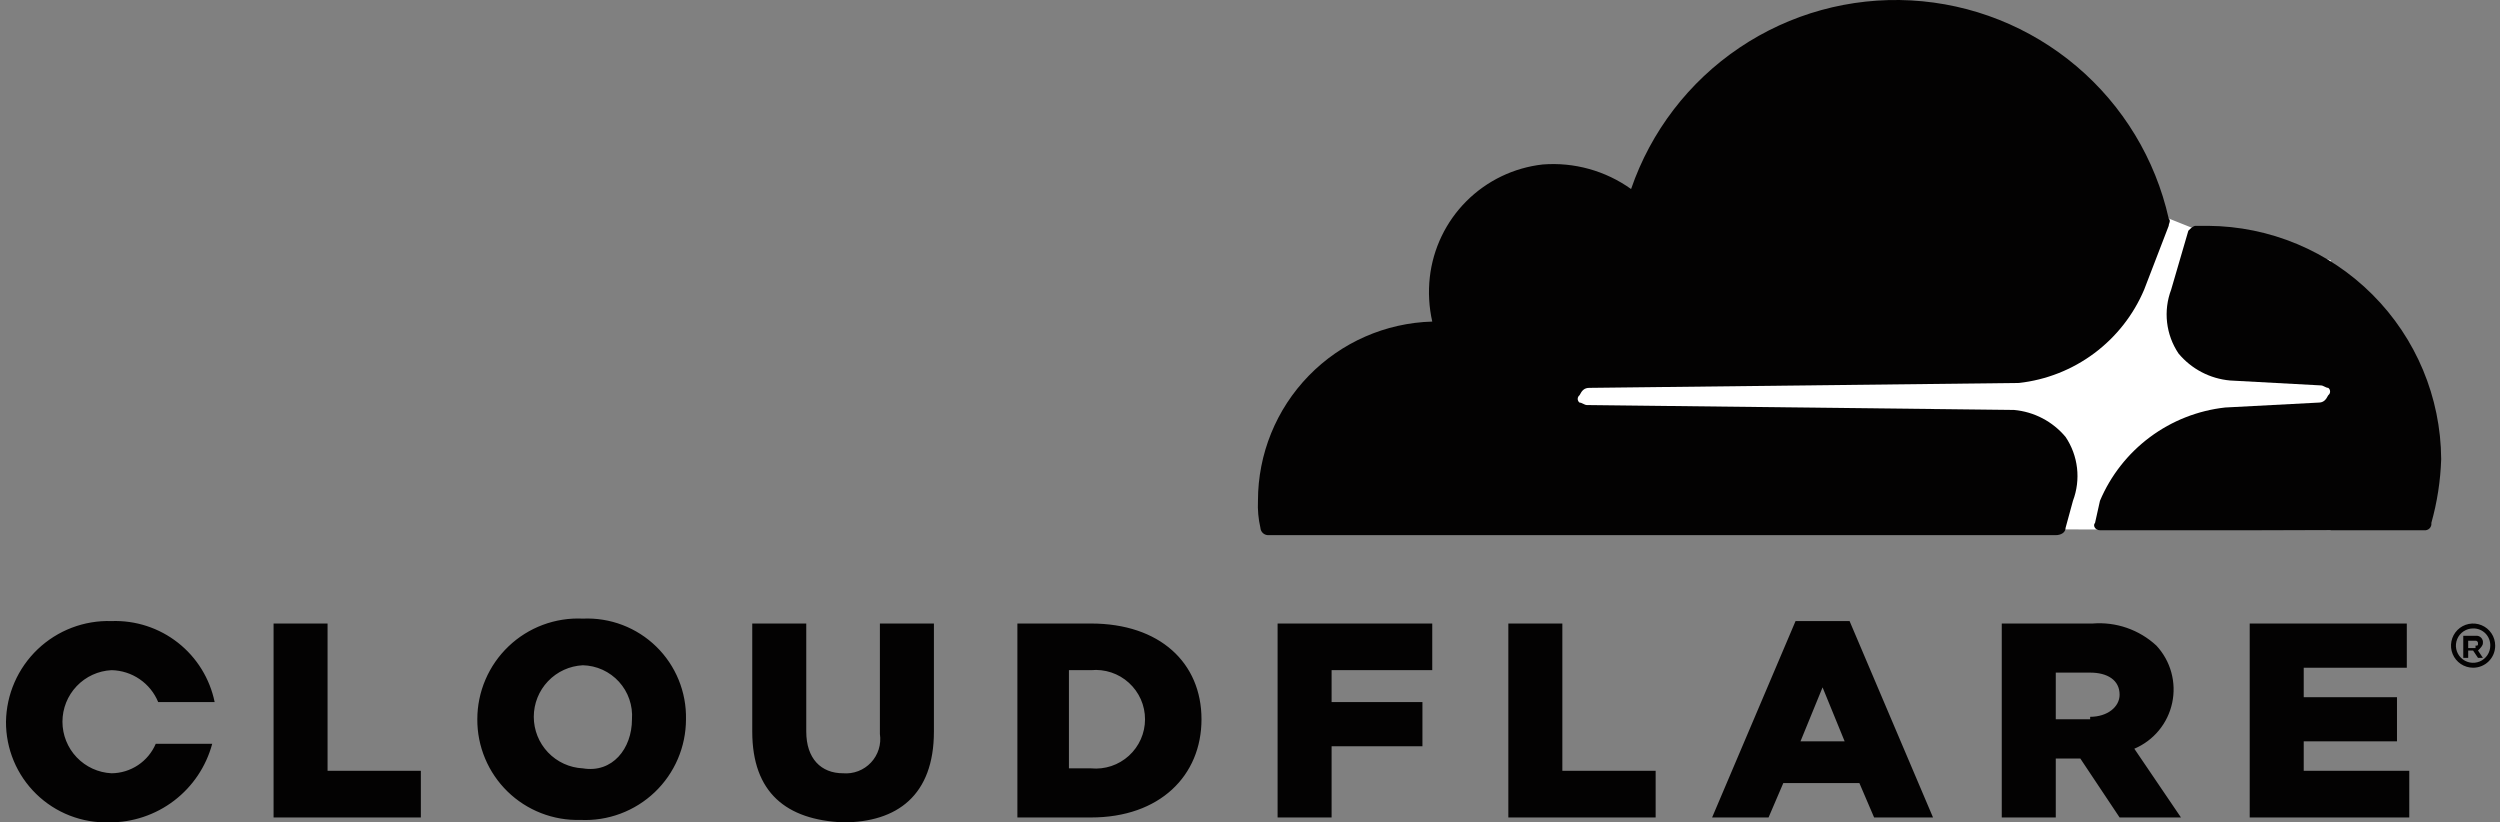 <svg width="152" height="50" viewBox="0 0 152 50" fill="none" xmlns="http://www.w3.org/2000/svg">
<rect x="0" y="0" width="152" height="50" fill="#808080" stroke="none"/>
<g clip-path="url(#clip0_5260_2507)">
<path d="M141.707 15.821L133.349 13.881L131.857 13.284L93.499 13.582V32.09L141.707 32.239V15.821Z" fill="white"/>
<path d="M126.036 30.448C126.276 29.812 126.361 29.128 126.283 28.453C126.205 27.778 125.967 27.131 125.588 26.567C125.199 26.101 124.722 25.716 124.184 25.434C123.647 25.152 123.058 24.98 122.454 24.925L96.484 24.627C96.334 24.627 96.185 24.478 96.036 24.478C96.001 24.452 95.973 24.418 95.954 24.379C95.934 24.34 95.924 24.297 95.924 24.254C95.924 24.21 95.934 24.168 95.954 24.129C95.973 24.09 96.001 24.056 96.036 24.03C96.185 23.731 96.334 23.582 96.633 23.582L122.752 23.284C124.41 23.1 125.99 22.477 127.328 21.48C128.665 20.483 129.714 19.148 130.364 17.612L131.857 13.731C131.857 13.582 132.006 13.433 131.857 13.284C131.045 9.669 129.076 6.419 126.249 4.026C123.421 1.633 119.89 0.228 116.191 0.025C112.492 -0.177 108.828 0.833 105.756 2.903C102.684 4.973 100.372 7.989 99.17 11.493C97.61 10.379 95.708 9.85 93.797 10C92.043 10.196 90.409 10.982 89.161 12.229C87.913 13.477 87.127 15.112 86.931 16.866C86.832 17.763 86.882 18.671 87.081 19.552C84.243 19.631 81.548 20.813 79.569 22.848C77.59 24.883 76.483 27.609 76.484 30.448C76.459 30.999 76.509 31.552 76.633 32.09C76.64 32.206 76.689 32.316 76.772 32.399C76.854 32.481 76.964 32.531 77.081 32.537H124.991C125.29 32.537 125.588 32.388 125.588 32.09L126.036 30.448Z" fill="#030202"/>
<path d="M134.245 13.731H133.499C133.349 13.731 133.2 13.881 133.051 14.03L132.006 17.612C131.766 18.248 131.681 18.931 131.759 19.607C131.837 20.282 132.075 20.928 132.454 21.492C132.843 21.959 133.32 22.344 133.857 22.625C134.395 22.907 134.983 23.08 135.588 23.134L141.11 23.433C141.26 23.433 141.409 23.582 141.558 23.582C141.593 23.608 141.621 23.642 141.641 23.681C141.66 23.72 141.67 23.762 141.67 23.806C141.67 23.849 141.66 23.892 141.641 23.931C141.621 23.97 141.593 24.004 141.558 24.03C141.409 24.328 141.26 24.478 140.961 24.478L135.29 24.776C133.631 24.96 132.052 25.583 130.714 26.579C129.376 27.576 128.328 28.912 127.678 30.448L127.379 31.791C127.23 31.94 127.379 32.239 127.678 32.239H147.379C147.44 32.248 147.502 32.242 147.56 32.222C147.619 32.203 147.671 32.17 147.715 32.127C147.758 32.083 147.791 32.03 147.811 31.972C147.83 31.914 147.836 31.852 147.827 31.791C148.182 30.526 148.383 29.223 148.424 27.91C148.4 24.157 146.899 20.564 144.245 17.91C141.591 15.256 137.998 13.755 134.245 13.731Z" fill="#030202"/>
<path d="M150.364 40.597C150.098 40.597 149.839 40.518 149.618 40.371C149.397 40.223 149.225 40.013 149.123 39.768C149.021 39.522 148.995 39.252 149.047 38.992C149.099 38.731 149.226 38.492 149.414 38.304C149.602 38.116 149.842 37.988 150.102 37.936C150.363 37.884 150.633 37.911 150.878 38.013C151.124 38.114 151.333 38.286 151.481 38.507C151.629 38.728 151.707 38.988 151.707 39.254C151.708 39.43 151.674 39.605 151.607 39.769C151.539 39.932 151.441 40.08 151.316 40.205C151.191 40.33 151.042 40.429 150.879 40.496C150.716 40.563 150.541 40.598 150.364 40.597ZM150.364 38.209C150.158 38.209 149.956 38.27 149.784 38.385C149.612 38.5 149.478 38.663 149.399 38.854C149.32 39.045 149.299 39.255 149.339 39.458C149.38 39.66 149.479 39.846 149.625 39.992C149.772 40.139 149.958 40.238 150.16 40.278C150.363 40.319 150.573 40.298 150.764 40.219C150.955 40.14 151.118 40.006 151.233 39.834C151.348 39.662 151.409 39.46 151.409 39.254C151.412 39.116 151.388 38.978 151.336 38.85C151.285 38.722 151.208 38.605 151.11 38.507C151.013 38.41 150.896 38.333 150.768 38.282C150.64 38.23 150.502 38.206 150.364 38.209ZM150.961 40H150.663L150.364 39.552H150.066V40H149.767V38.657H150.513C150.574 38.648 150.636 38.654 150.695 38.673C150.753 38.692 150.806 38.725 150.849 38.769C150.893 38.812 150.925 38.865 150.945 38.923C150.964 38.982 150.97 39.044 150.961 39.104C150.961 39.254 150.812 39.403 150.663 39.552L150.961 40ZM150.513 39.254C150.663 39.254 150.663 39.254 150.663 39.104C150.663 39.085 150.66 39.065 150.652 39.047C150.645 39.029 150.634 39.012 150.62 38.998C150.606 38.984 150.589 38.973 150.571 38.966C150.553 38.958 150.533 38.955 150.513 38.955H150.066V39.403H150.513V39.254ZM16.633 37.91H19.916V46.866H25.588V49.702H16.633V37.91ZM29.021 43.731C29.021 42.902 29.189 42.082 29.516 41.32C29.842 40.558 30.32 39.87 30.92 39.298C31.52 38.725 32.23 38.281 33.006 37.991C33.783 37.702 34.611 37.572 35.439 37.612C36.259 37.575 37.078 37.707 37.846 37.999C38.613 38.292 39.312 38.739 39.9 39.312C40.488 39.886 40.951 40.574 41.262 41.334C41.573 42.094 41.725 42.91 41.708 43.731C41.707 44.56 41.539 45.381 41.213 46.143C40.886 46.905 40.409 47.593 39.809 48.165C39.209 48.737 38.499 49.181 37.722 49.471C36.945 49.761 36.118 49.89 35.289 49.851C34.472 49.875 33.659 49.734 32.897 49.437C32.135 49.14 31.441 48.693 30.856 48.122C30.271 47.551 29.807 46.868 29.492 46.113C29.176 45.359 29.016 44.549 29.021 43.731ZM38.424 43.731C38.453 43.318 38.398 42.902 38.262 42.51C38.127 42.118 37.913 41.758 37.634 41.451C37.355 41.144 37.016 40.897 36.639 40.724C36.262 40.552 35.853 40.458 35.439 40.448C34.634 40.487 33.875 40.834 33.319 41.418C32.764 42.001 32.454 42.776 32.454 43.582C32.454 44.388 32.764 45.163 33.319 45.746C33.875 46.33 34.634 46.677 35.439 46.716C37.23 47.015 38.424 45.522 38.424 43.731ZM45.737 44.478V37.91H49.021V44.478C49.021 46.119 49.916 47.015 51.26 47.015C51.573 47.041 51.889 46.996 52.183 46.883C52.477 46.77 52.741 46.592 52.956 46.362C53.172 46.132 53.332 45.857 53.426 45.556C53.52 45.256 53.545 44.938 53.498 44.627V37.91H56.782V44.478C56.782 48.358 54.543 50 51.26 50C47.827 49.851 45.737 48.209 45.737 44.478ZM61.708 37.91H66.334C70.513 37.91 73.051 40.298 73.051 43.731C73.051 47.164 70.513 49.702 66.334 49.702H61.857V37.91H61.708ZM66.334 46.716C66.75 46.756 67.17 46.708 67.566 46.577C67.963 46.444 68.327 46.231 68.636 45.95C68.945 45.669 69.192 45.327 69.362 44.944C69.531 44.562 69.618 44.149 69.618 43.731C69.618 43.313 69.531 42.9 69.362 42.518C69.192 42.136 68.945 41.794 68.636 41.513C68.327 41.231 67.963 41.018 67.566 40.886C67.17 40.754 66.75 40.706 66.334 40.746H64.991V46.716H66.334ZM77.678 37.91H87.081V40.746H80.961V42.687H86.484V45.373H80.961V49.702H77.678V37.91ZM91.707 37.91H94.991V46.866H100.663V49.702H91.707V37.91ZM109.17 37.761H112.454L117.528 49.702H113.946L113.051 47.612H108.424L107.528 49.702H104.096L109.17 37.761ZM112.155 45.075L110.812 41.791L109.469 45.075H112.155ZM121.707 37.91H127.23C127.934 37.853 128.643 37.943 129.311 38.174C129.979 38.406 130.592 38.773 131.11 39.254C131.538 39.715 131.848 40.272 132.015 40.878C132.182 41.485 132.2 42.122 132.068 42.737C131.937 43.352 131.659 43.926 131.258 44.411C130.858 44.896 130.346 45.277 129.767 45.522L132.603 49.702H128.872L126.484 46.119H124.991V49.702H121.707V37.91ZM127.081 43.582C128.125 43.582 128.872 42.985 128.872 42.239C128.872 41.343 128.125 40.895 127.081 40.895H124.991V43.731H127.081V43.582ZM136.782 37.91H146.334V40.597H140.066V42.388H145.737V45.075H140.066V46.866H146.484V49.702H136.782V37.91ZM9.469 45.224C9.244 45.751 8.87 46.202 8.392 46.52C7.915 46.838 7.356 47.01 6.782 47.015C5.977 46.976 5.218 46.628 4.663 46.045C4.107 45.461 3.797 44.686 3.797 43.881C3.797 43.075 4.107 42.3 4.663 41.716C5.218 41.133 5.977 40.785 6.782 40.746C7.392 40.758 7.986 40.948 8.49 41.293C8.994 41.637 9.386 42.122 9.618 42.687H13.051C12.757 41.257 11.966 39.977 10.819 39.076C9.671 38.174 8.241 37.708 6.782 37.761C5.957 37.734 5.135 37.872 4.364 38.166C3.592 38.461 2.888 38.906 2.29 39.475C1.693 40.045 1.215 40.728 0.884 41.484C0.553 42.24 0.377 43.055 0.364 43.881C0.36 44.698 0.52 45.508 0.835 46.263C1.15 47.017 1.614 47.7 2.199 48.271C2.784 48.842 3.478 49.29 4.24 49.587C5.002 49.884 5.816 50.024 6.633 50C8.059 50.01 9.448 49.546 10.582 48.682C11.717 47.817 12.532 46.601 12.902 45.224H9.469Z" fill="#030202"/>
</g>
<defs>
<clipPath id="clip0_5260_2507">
<rect width="151.343" height="50" fill="white" transform="translate(0.364)"/>
</clipPath>
</defs>
</svg>
